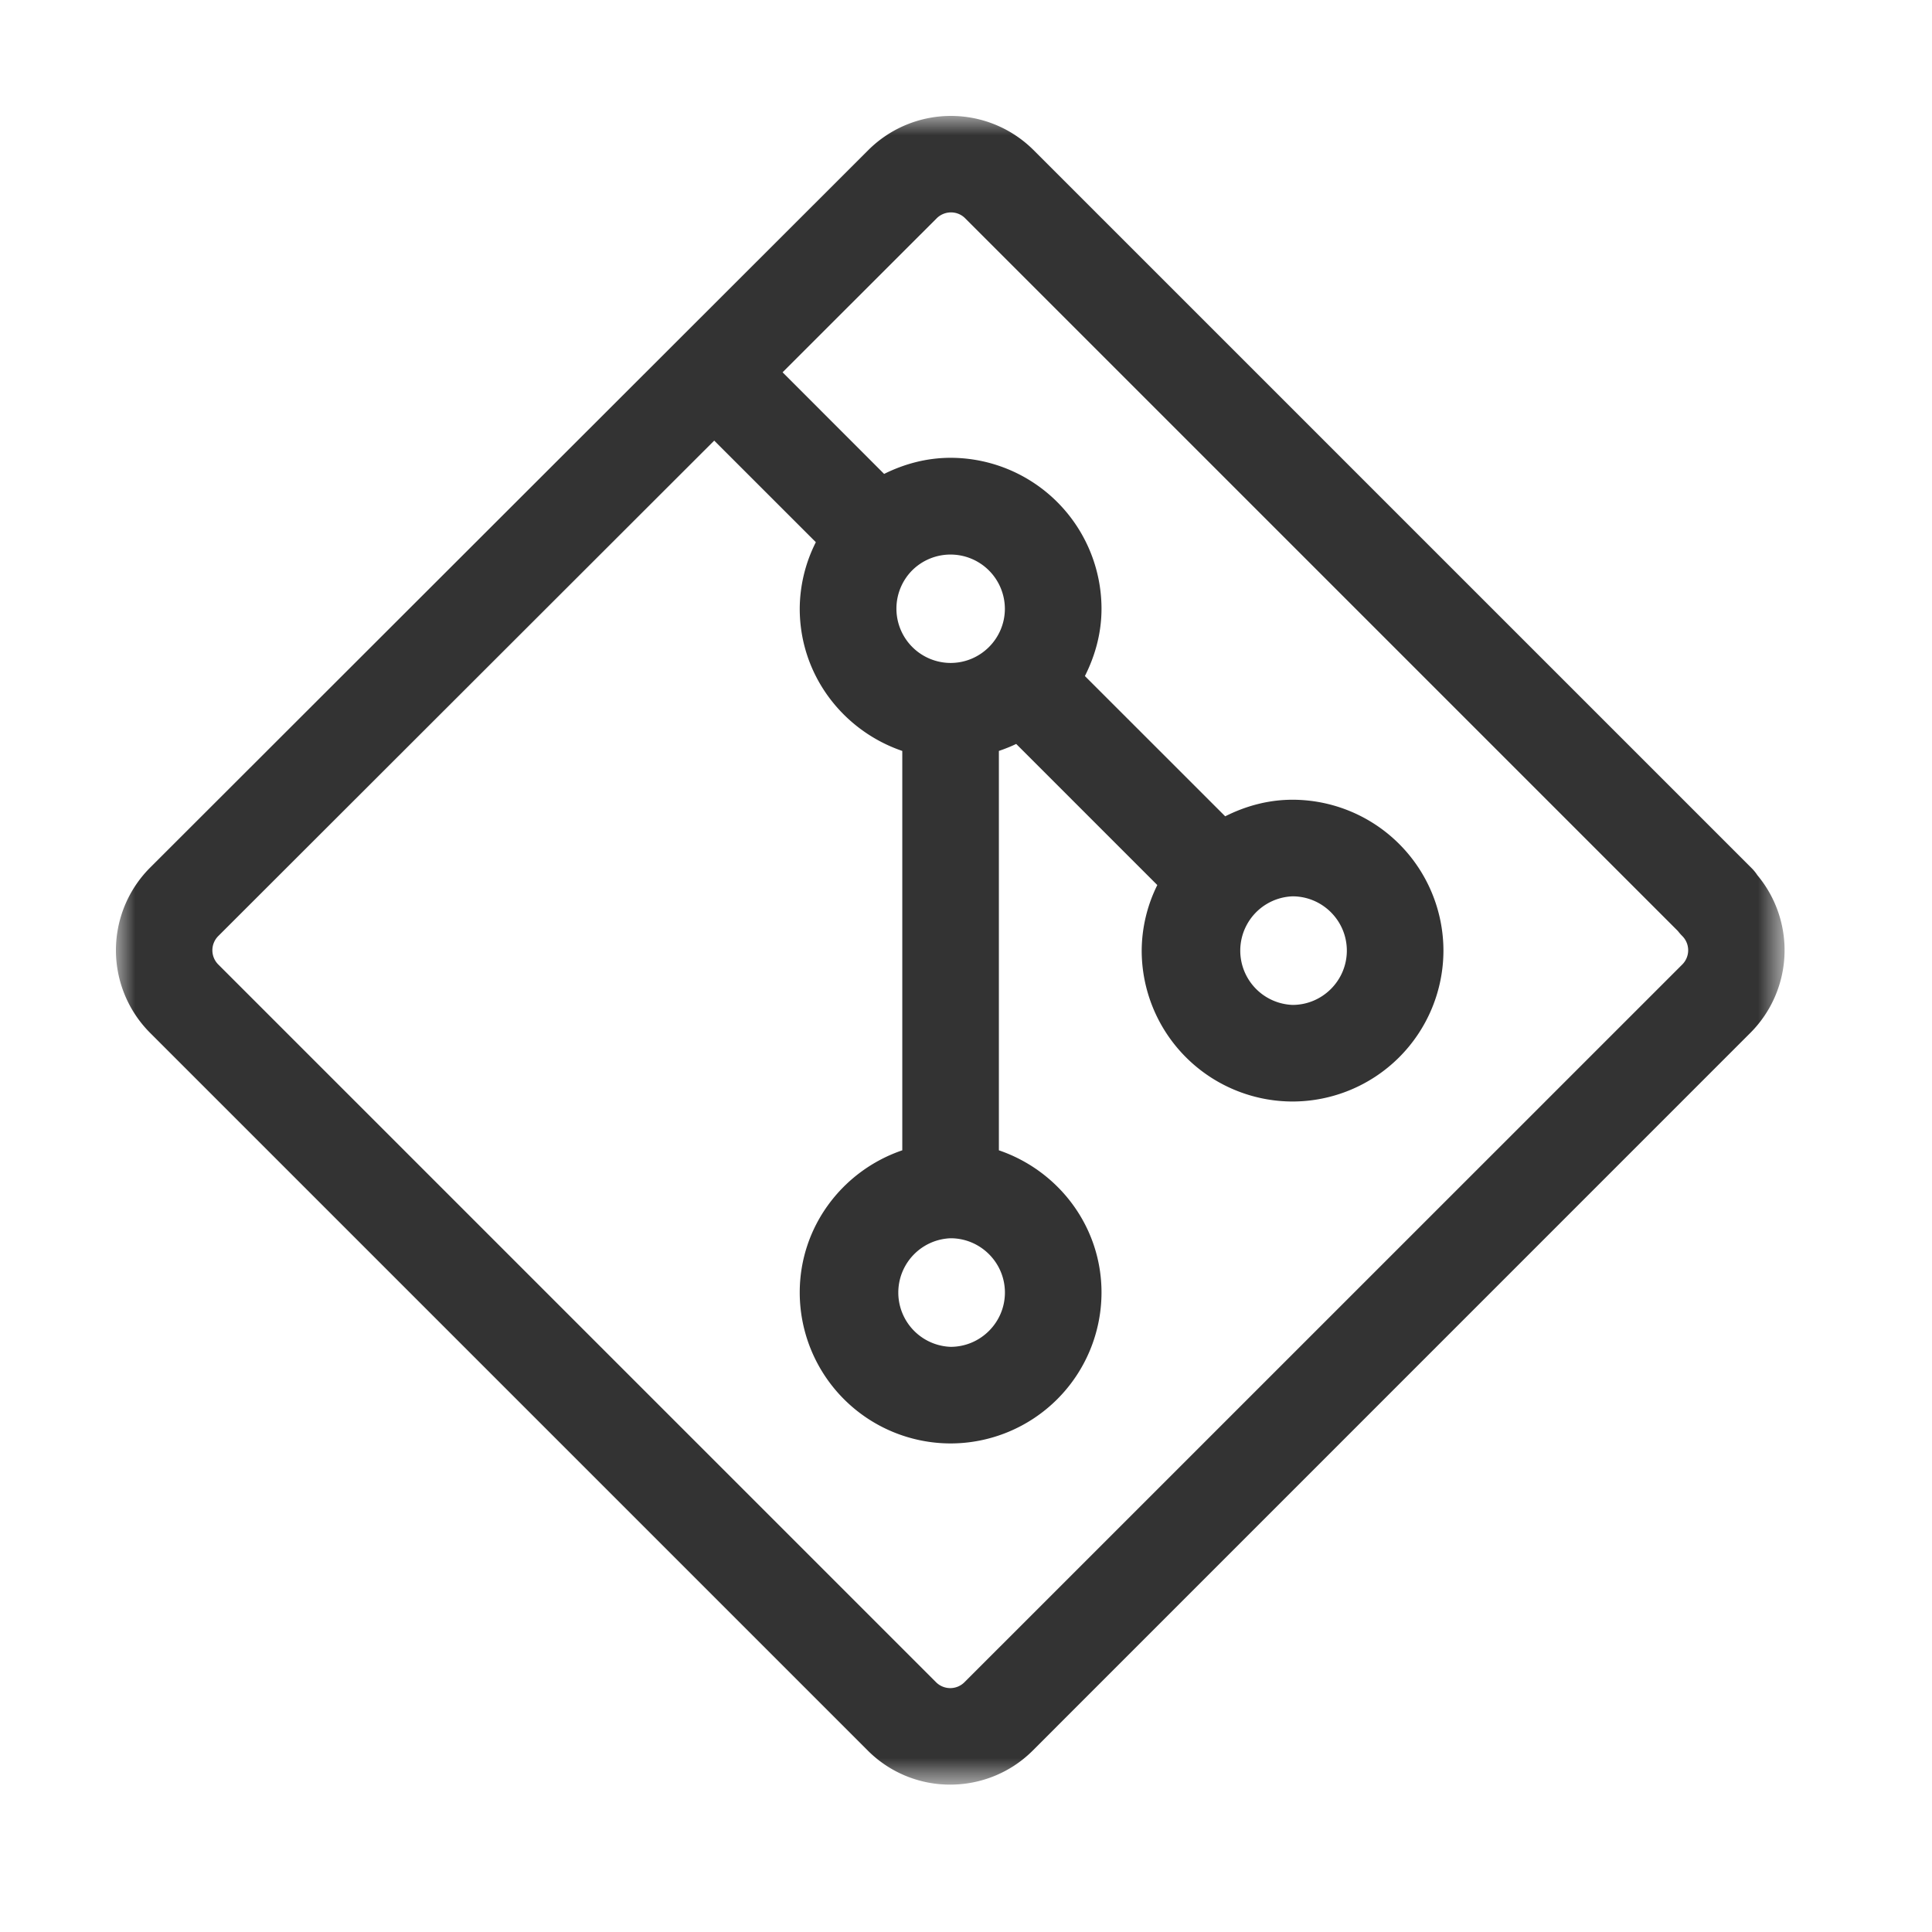 <svg xmlns="http://www.w3.org/2000/svg" xmlns:xlink="http://www.w3.org/1999/xlink" width="50" height="50" viewBox="0 0 50 50">
    <defs>
        <path id="a" d="M3 3h43.186v43.185H3z"/>
    </defs>
    <g fill="none" fill-rule="evenodd">
        <mask id="b" fill="#fff">
            <use xlink:href="#a"/>
        </mask>
        <path fill="#333" d="M33.45 23.197c.775 0 1.406.63 1.406 1.405 0 .774-.631 1.405-1.405 1.405a1.406 1.406 0 0 1 0-2.81m-8.85 8.849c.775 0 1.406.63 1.406 1.405 0 .774-.631 1.405-1.406 1.405a1.406 1.406 0 0 1 0-2.81m-.992-17.286v-.001a1.407 1.407 0 0 1 2.397.994c0 .774-.63 1.404-1.405 1.404a1.406 1.406 0 0 1-.993-2.397m19.933 10.197l-18.582 18.58a.52.52 0 0 1-.73.003L5.647 24.959a.52.52 0 0 1-.002-.73l12.839-12.826 2.63 2.629a3.851 3.851 0 0 0-.417 1.72c0 1.715 1.116 3.157 2.654 3.682V29.77c-1.538.524-2.654 1.967-2.654 3.68a3.909 3.909 0 0 0 3.904 3.906 3.91 3.91 0 0 0 3.906-3.905c0-1.714-1.118-3.157-2.656-3.681V19.434c.155-.053.303-.111.448-.181l3.652 3.652a3.857 3.857 0 0 0-.404 1.697 3.909 3.909 0 0 0 3.904 3.905 3.91 3.91 0 0 0 3.905-3.905 3.91 3.91 0 0 0-3.905-3.905c-.63 0-1.216.164-1.743.429l-3.631-3.63c.266-.527.43-1.114.43-1.743a3.91 3.91 0 0 0-3.906-3.905c-.62 0-1.2.159-1.72.417l-2.628-2.63 3.99-3.987a.525.525 0 0 1 .369-.151c.132 0 .263.05.362.148l18.45 18.45c.035.046.073.089.114.13a.521.521 0 0 1 .003.732m1.939-2.308a1.14 1.14 0 0 0-.154-.188L26.739 3.875a3.028 3.028 0 0 0-4.26.002L3.875 22.464a3.027 3.027 0 0 0 .003 4.26L22.464 45.31a3.004 3.004 0 0 0 2.128.876c.77 0 1.544-.293 2.132-.878L45.31 26.72a3.028 3.028 0 0 0 .169-4.072" mask="url(#b)"/>
    </g>
</svg>
